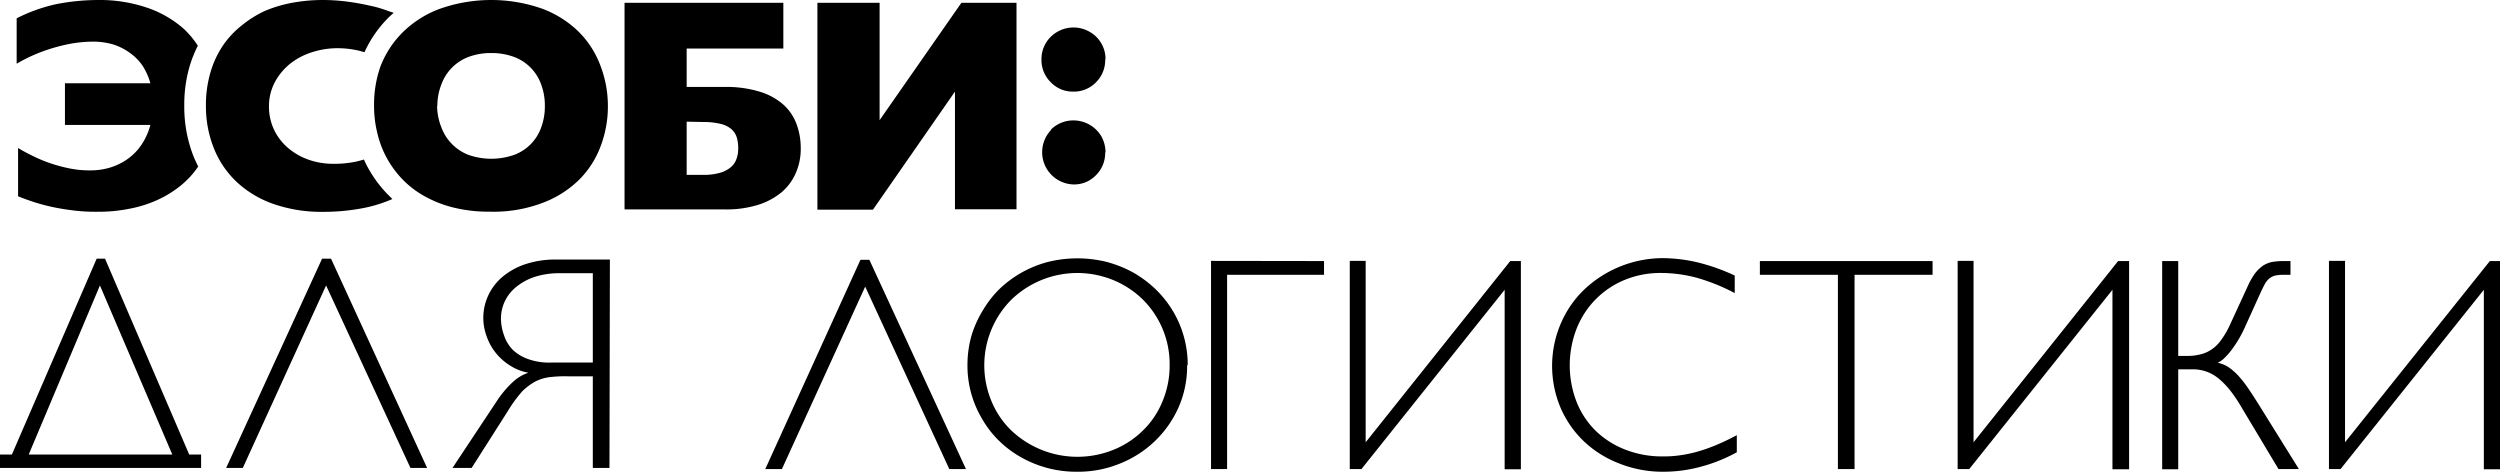 <svg id="Слой_4" data-name="Слой 4" xmlns="http://www.w3.org/2000/svg" viewBox="0 0 300.22 56.65"><path d="M23.27,18.85a16.27,16.27,0,0,1-1.14-6.13A16.43,16.43,0,0,1,22.76,8a14.59,14.59,0,0,1,1-2.51,11,11,0,0,0-1.66-2A12.9,12.9,0,0,0,17.68.93,17.62,17.62,0,0,0,11.79,0a26.85,26.85,0,0,0-4.9.47A19.64,19.64,0,0,0,2,2.2V7.65c.37-.22.87-.49,1.49-.79A19.74,19.74,0,0,1,5.62,6a21.22,21.22,0,0,1,2.6-.7,15.68,15.68,0,0,1,2.9-.3,8.55,8.55,0,0,1,2.61.38,7.14,7.14,0,0,1,2,1.07A6,6,0,0,1,17.19,8a7.88,7.88,0,0,1,.87,2H7.8v5H18.06a7.82,7.82,0,0,1-.94,2.18,6.57,6.57,0,0,1-1.55,1.73,7.25,7.25,0,0,1-2.12,1.14,8.11,8.11,0,0,1-2.68.41,11.81,11.81,0,0,1-2.72-.3,17.87,17.87,0,0,1-2.47-.72,18.75,18.75,0,0,1-2-.89c-.59-.3-1.07-.56-1.41-.78v5.8c.58.24,1.22.47,1.89.69a22.51,22.51,0,0,0,2.2.59c.78.17,1.64.31,2.54.42a21.89,21.89,0,0,0,2.92.16,18.64,18.64,0,0,0,3.65-.33,15,15,0,0,0,3.34-1,13.26,13.26,0,0,0,2.89-1.73A10.55,10.55,0,0,0,23.8,20C23.61,19.6,23.43,19.23,23.27,18.85Z"/><path d="M46.43,23.21a14.82,14.82,0,0,1-2.29-3.16c-.16-.29-.3-.59-.44-.89-.28.08-.56.16-.86.23a12.46,12.46,0,0,1-2.79.28,8.83,8.83,0,0,1-3.1-.53,7.75,7.75,0,0,1-2.47-1.47,6.55,6.55,0,0,1-1.61-2.18,6.44,6.44,0,0,1-.57-2.67A6.16,6.16,0,0,1,33,9.88a7.18,7.18,0,0,1,1.82-2.21,8.16,8.16,0,0,1,2.62-1.39,10,10,0,0,1,3.08-.49,11.33,11.33,0,0,1,2.6.3l.65.18a14,14,0,0,1,2.73-4c.24-.26.51-.49.78-.73l-.64-.21A14,14,0,0,0,44.37.67C43.55.48,42.69.33,41.75.2a23.14,23.14,0,0,0-3-.2,20.09,20.09,0,0,0-3.63.33,15.57,15.57,0,0,0-3.35,1A13,13,0,0,0,29,3.08a10.78,10.78,0,0,0-2.27,2.45,11.53,11.53,0,0,0-1.47,3.21,13.88,13.88,0,0,0-.53,4,13.49,13.49,0,0,0,1,5.18,11.24,11.24,0,0,0,2.77,4,12.51,12.51,0,0,0,4.42,2.6,17.5,17.5,0,0,0,5.87.92A25.13,25.13,0,0,0,43.56,25a16.49,16.49,0,0,0,3.56-1.1C46.88,23.66,46.65,23.44,46.43,23.21Z"/><path d="M73,12.72a13.44,13.44,0,0,1-.88,4.86,11.16,11.16,0,0,1-2.63,4.06A12.55,12.55,0,0,1,65,24.42a16.57,16.57,0,0,1-6.16,1,17.63,17.63,0,0,1-4.4-.5A14,14,0,0,1,51,23.57a11.18,11.18,0,0,1-2.71-2.08,11.83,11.83,0,0,1-3-5.6,13.47,13.47,0,0,1-.37-3.17A13.86,13.86,0,0,1,45.68,8a11.75,11.75,0,0,1,2.56-4,12.57,12.57,0,0,1,4.38-2.87,18.5,18.5,0,0,1,12.51-.08,12.57,12.57,0,0,1,4.4,2.8A11.3,11.3,0,0,1,72.11,7.9,13.48,13.48,0,0,1,73,12.72Zm-20.51,0A7,7,0,0,0,53,15.28a5.52,5.52,0,0,0,1.26,2,5.59,5.59,0,0,0,2,1.32,8.31,8.31,0,0,0,5.48,0A5.44,5.44,0,0,0,65,15.27a7.12,7.12,0,0,0,.43-2.55A7.14,7.14,0,0,0,65,10.18a5.47,5.47,0,0,0-3.26-3.34A7.78,7.78,0,0,0,59,6.37a7.63,7.63,0,0,0-2.72.46A5.55,5.55,0,0,0,53,10.15a7.06,7.06,0,0,0-.48,2.57Z"/><path d="M82.46,10.44H87a13.76,13.76,0,0,1,4.23.57,7.67,7.67,0,0,1,2.83,1.54,5.88,5.88,0,0,1,1.59,2.34,8.21,8.21,0,0,1,.51,2.9,7.18,7.18,0,0,1-.6,3,6.29,6.29,0,0,1-1.73,2.32A8.3,8.3,0,0,1,91,24.61a12.79,12.79,0,0,1-3.89.54H75V.34H94.07V5.83H82.46Zm0,4.17V21h1.93a7.11,7.11,0,0,0,2-.23,3.47,3.47,0,0,0,1.32-.65,2.26,2.26,0,0,0,.72-1,3.54,3.54,0,0,0,.22-1.29,4.44,4.44,0,0,0-.18-1.35,2.19,2.19,0,0,0-.67-1,3.14,3.14,0,0,0-1.29-.61,8.8,8.8,0,0,0-2.11-.22Z"/><path d="M122.07.34V25.13h-7.39V11l-9.85,14.18H98.16V.34h7.47V14.43L115.45.34Z"/><path d="M132.72,7.14A3.74,3.74,0,0,1,131.6,9.9a3.67,3.67,0,0,1-2.72,1.1,3.62,3.62,0,0,1-2.7-1.13,3.7,3.7,0,0,1-1.11-2.72,3.72,3.72,0,0,1,1.16-2.77,3.87,3.87,0,0,1,4.6-.57,3.74,3.74,0,0,1,1.93,3.33Zm0,11.16a3.75,3.75,0,0,1-1.1,2.73A3.6,3.6,0,0,1,129,22.15a3.87,3.87,0,0,1-2.79-6.53l0-.06a3.81,3.81,0,0,1,2.74-1.1,3.91,3.91,0,0,1,3.31,1.91,4,4,0,0,1,.5,1.93Z"/><path d="M39.75,31.06,51.29,56.19h-2L39.16,34.28l-10,21.91h-2L38.68,31.06Z"/><path d="M73.19,56.19h-2v-11h-3a14.89,14.89,0,0,0-2.08.09,5.1,5.1,0,0,0-1.75.5A6.86,6.86,0,0,0,62.71,47,15.91,15.91,0,0,0,61,49.34l-4.36,6.85h-2.3l5.35-8.07a12.25,12.25,0,0,1,1.86-2.21,5,5,0,0,1,1.91-1.15,5.93,5.93,0,0,1-2.25-.89,6.78,6.78,0,0,1-1.71-1.54,6.57,6.57,0,0,1-1.08-2,6.36,6.36,0,0,1,.13-4.66,6.52,6.52,0,0,1,1.58-2.24,8.38,8.38,0,0,1,2.74-1.63,11.31,11.31,0,0,1,3.95-.63h6.42Zm-2-12.65V32.81H67.18a9.53,9.53,0,0,0-3,.45A7,7,0,0,0,62,34.45a5,5,0,0,0-1.37,1.72,4.81,4.81,0,0,0-.47,2,6,6,0,0,0,.37,2.1A4.47,4.47,0,0,0,61.57,42a5.17,5.17,0,0,0,1.88,1.13,7.4,7.4,0,0,0,2.68.41Z"/><path d="M22.72,54.58,12.61,31.06h-1L1.43,54.58H0v1.61H24.15V54.58Zm-19.27,0L12,34.28l8.69,20.3Z"/><path d="M104.4,31.2,116,56.33h-2l-10.1-21.91-10,21.91h-2L103.33,31.2Z"/><path d="M142.56,43.85a12.27,12.27,0,0,1-1,5,12.76,12.76,0,0,1-2.82,4.07,13,13,0,0,1-4.2,2.73,13.28,13.28,0,0,1-5.21,1,13.44,13.44,0,0,1-6.7-1.73,12.67,12.67,0,0,1-2.67-2,12,12,0,0,1-2-2.58,12.49,12.49,0,0,1-1.78-6.5,13,13,0,0,1,.46-3.45A12.82,12.82,0,0,1,118,37.32a12.54,12.54,0,0,1,2-2.59,13.31,13.31,0,0,1,5.83-3.27,14.7,14.7,0,0,1,7.1,0,14.4,14.4,0,0,1,3.18,1.28,13.79,13.79,0,0,1,2.67,2,12.83,12.83,0,0,1,2.06,2.59,12.6,12.6,0,0,1,1.79,6.52Zm-2.1,0A10.93,10.93,0,0,0,137.27,36a11.11,11.11,0,0,0-3.52-2.34A11.39,11.39,0,0,0,121.44,36a11.18,11.18,0,0,0-2.37,12.19,10.48,10.48,0,0,0,2.37,3.5A11.56,11.56,0,0,0,133.75,54a10.73,10.73,0,0,0,3.52-2.32,10.25,10.25,0,0,0,2.34-3.5A11.07,11.07,0,0,0,140.46,43.85Z"/><path d="M159,31.35V33H147.36V56.33h-1.93v-25Z"/><path d="M182.64,31.35v25h-1.95V34.8l-17.2,21.53h-1.4v-25H164V53.11l17.36-21.76Z"/><path d="M208.57,54.31a18.9,18.9,0,0,1-4.41,1.76,17.07,17.07,0,0,1-4.44.58,14.08,14.08,0,0,1-5.29-1A12.82,12.82,0,0,1,190.21,53a12.28,12.28,0,0,1-2.79-4,12.92,12.92,0,0,1,.88-11.82,12.3,12.3,0,0,1,2.11-2.56A13.8,13.8,0,0,1,199.54,31a18.83,18.83,0,0,1,4.29.5,23.73,23.73,0,0,1,4.49,1.59V35.2a22.93,22.93,0,0,0-4.51-1.83,16.73,16.73,0,0,0-4.4-.59,11.23,11.23,0,0,0-4.32.84,10.45,10.45,0,0,0-5.75,5.83,12.15,12.15,0,0,0,0,8.84,10.05,10.05,0,0,0,2.31,3.47A10.65,10.65,0,0,0,195.19,54a12.1,12.1,0,0,0,4.49.81,13.47,13.47,0,0,0,2.1-.14,15.37,15.37,0,0,0,2.12-.45,20.06,20.06,0,0,0,2.25-.8c.77-.32,1.57-.71,2.42-1.16Z"/><path d="M232.08,31.35V33h-9.37V56.33h-2V33h-9.37V31.35Z"/><path d="M255.68,31.35v25h-2V34.8l-17.2,21.53h-1.39v-25H237V53.11l17.36-21.76Z"/><path d="M261.58,31.35V42.74h1a6.4,6.4,0,0,0,1.69-.19,4,4,0,0,0,1.35-.61,4.34,4.34,0,0,0,1.11-1.11,9.89,9.89,0,0,0,1-1.69L270,34.21a8.24,8.24,0,0,1,.84-1.43,4.52,4.52,0,0,1,.92-.88,3.25,3.25,0,0,1,1.09-.44,8.55,8.55,0,0,1,1.34-.11h.87V33h-.91a4.79,4.79,0,0,0-1,.11,1.94,1.94,0,0,0-.69.38,2.53,2.53,0,0,0-.51.67c-.14.27-.31.61-.49,1l-1.93,4.26a12.93,12.93,0,0,1-.73,1.38A13.31,13.31,0,0,1,268,42a8.39,8.39,0,0,1-.88,1,2.51,2.51,0,0,1-.81.56,3.91,3.91,0,0,1,1.35.56,7.1,7.1,0,0,1,1.19,1.06A13.64,13.64,0,0,1,270,46.66q.57.84,1.17,1.8l4.9,7.87h-2.45L269.23,49a18.31,18.31,0,0,0-1.44-2.15,9.67,9.67,0,0,0-1.42-1.44,4.81,4.81,0,0,0-3.09-1.06h-1.7v12h-1.93v-25Z"/><path d="M300.22,31.35v25h-1.94V34.8L281.07,56.33h-1.39v-25h1.93V53.11L299,31.35Z"/></svg>